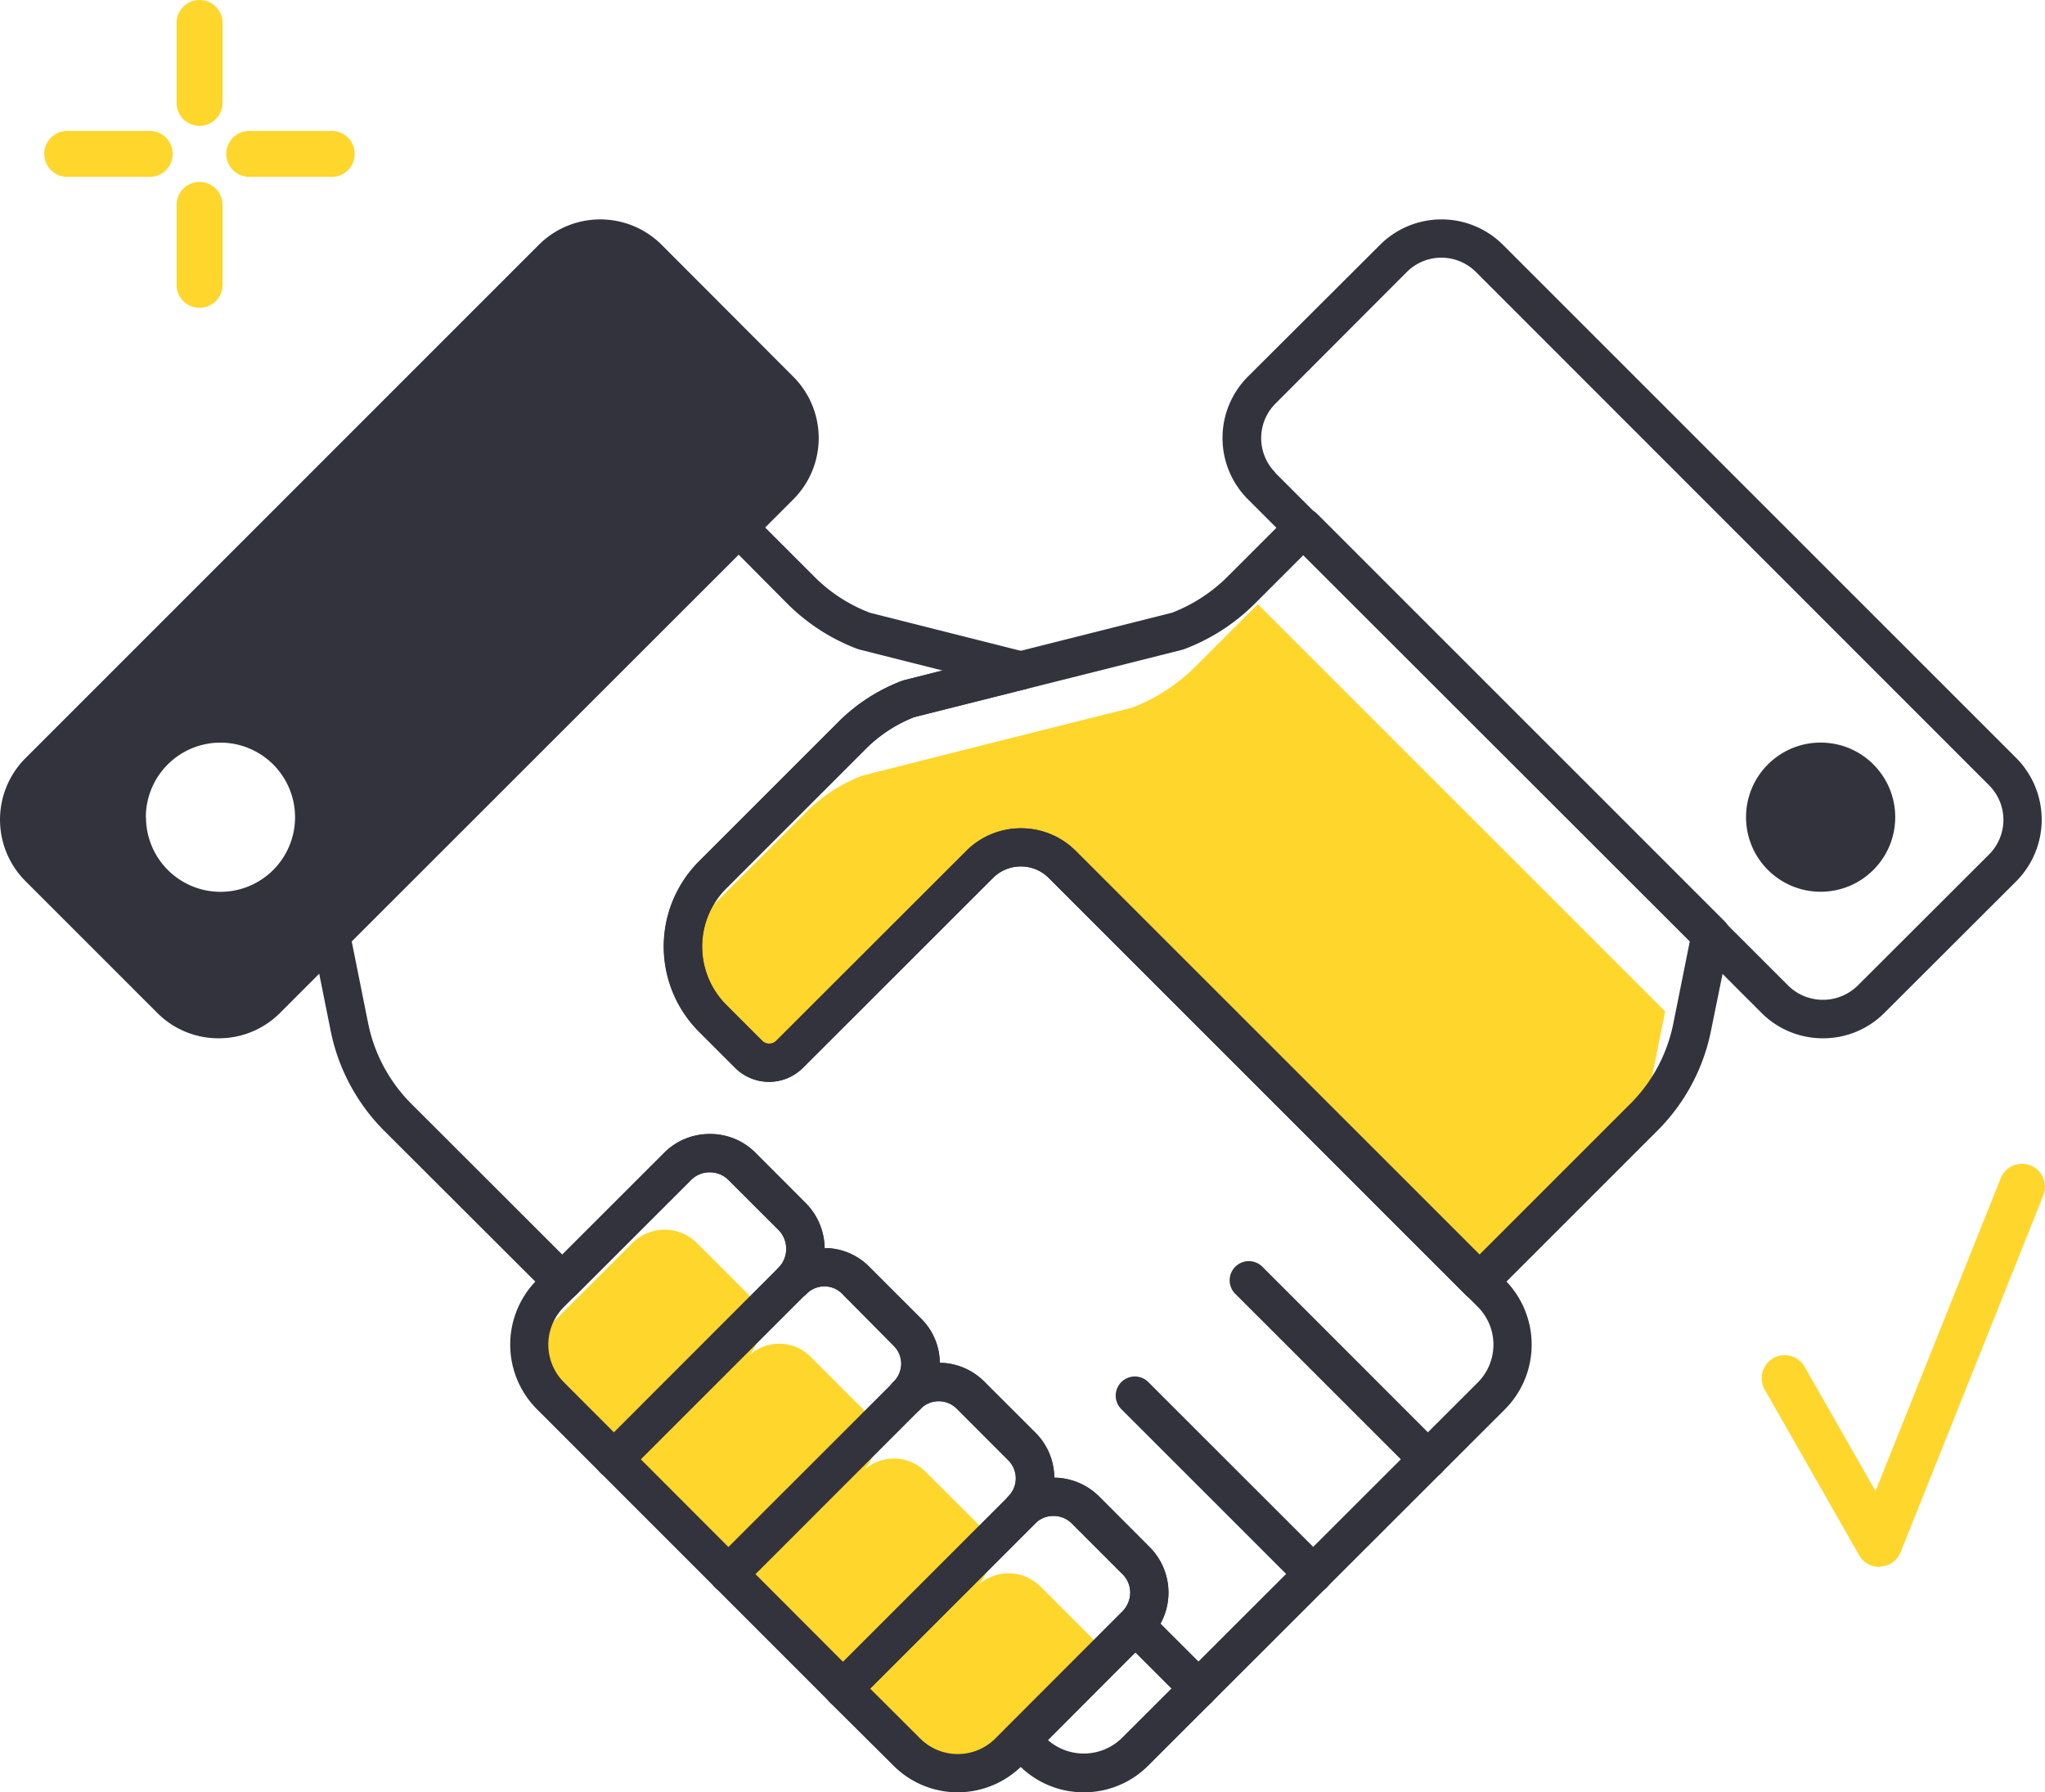 <svg xmlns="http://www.w3.org/2000/svg" viewBox="0 0 292.76 256.62"><defs><style>.cls-1{fill:#ffd62c;}.cls-2{fill:#33333d;}</style></defs><g id="Layer_1" data-name="Layer 1"><path class="cls-1" d="M166.21,305.32l-9.07-9.05-32.82-32.82-9-9.07a10.33,10.33,0,0,1-3-7.28l14.62-14.61a6.54,6.54,0,0,1,9.27,0l7.14,7.14a6.59,6.59,0,0,1,.13,9.14,6.33,6.33,0,0,1,9,0l7.42,7.42a6.33,6.33,0,0,1,0,9,6.39,6.39,0,0,1,9,0l7.41,7.4a6.4,6.4,0,0,1,0,9,6.47,6.47,0,0,1,9.09.09l7.23,7.23a6.47,6.47,0,0,1,1.71,3.09l-11.66,11.66-1.66,1.66A10.37,10.37,0,0,1,166.21,305.32Z" transform="translate(-36.43 -54.5)"/><path class="cls-1" d="M248.23,238l-21.12-21.1-38.62-38.63a8.36,8.36,0,0,0-11.82,0L155,199.9l-5.55,5.55a4.15,4.15,0,0,1-5.85,0l-5.15-5.15a14.51,14.51,0,0,1-4.13-12l3.1-3.1,14.44-14.44a22.84,22.84,0,0,1,8-5.2L176,161.47l22.5-5.65a25.89,25.89,0,0,0,9-5.81l9-9,58.31,58.3-2.63,13.11q-.24,1.13-.57,2.22Z" transform="translate(-36.43 -54.5)"/><path class="cls-1" d="M65,72.52a3.29,3.29,0,0,1-3.29-3.29V57.79a3.29,3.29,0,0,1,6.58,0V69.23A3.3,3.3,0,0,1,65,72.52Z" transform="translate(-36.43 -54.5)"/><path class="cls-1" d="M57.68,79.82H46.24a3.29,3.29,0,1,1,0-6.57H57.68a3.29,3.29,0,1,1,0,6.57Z" transform="translate(-36.43 -54.5)"/><path class="cls-1" d="M65,98.57a3.28,3.28,0,0,1-3.29-3.28V83.84a3.29,3.29,0,0,1,6.58,0V95.29A3.29,3.29,0,0,1,65,98.57Z" transform="translate(-36.43 -54.5)"/><path class="cls-1" d="M83.74,79.82H72.3a3.29,3.29,0,1,1,0-6.57H83.74a3.29,3.29,0,1,1,0,6.57Z" transform="translate(-36.43 -54.5)"/><path class="cls-1" d="M305.45,278.85a3.27,3.27,0,0,1-2.85-1.65L289,253.34a3.29,3.29,0,0,1,5.71-3.26L304.93,268l17.92-44.8a3.28,3.28,0,1,1,6.1,2.44L308.5,276.79a3.26,3.26,0,0,1-2.82,2Z" transform="translate(-36.43 -54.5)"/><path class="cls-2" d="M297.4,203.16a12.38,12.38,0,0,1-8.8-3.64L215.09,126h0a12.43,12.43,0,0,1,0-17.59L234,89.55a12.45,12.45,0,0,1,17.59,0l73.51,73.51a12.5,12.5,0,0,1,0,17.59l-18.9,18.87A12.34,12.34,0,0,1,297.4,203.16Zm-78.44-81,6,6,67.52,67.51a7.1,7.1,0,0,0,9.84,0l18.89-18.86a7,7,0,0,0,0-9.85L247.7,93.42a7,7,0,0,0-9.85,0L219,112.31a7,7,0,0,0,0,9.84Z" transform="translate(-36.43 -54.5)"/><path class="cls-2" d="M157.14,299a2.73,2.73,0,0,1-1.93-.8l-41.88-41.9a13.1,13.1,0,0,1,0-18.57l18.15-18.15a9.18,9.18,0,0,1,6.54-2.72,9,9,0,0,1,6.6,2.72l7.14,7.15a9.29,9.29,0,0,1,2.73,6.46,9,9,0,0,1,6.39,2.68l7.42,7.42a9,9,0,0,1,2.68,6.33,9.1,9.1,0,0,1,6.32,2.65l7.42,7.41a9.15,9.15,0,0,1,0,12.88l-.22.22-25.42,25.42A2.77,2.77,0,0,1,157.14,299ZM138,222.35h0a3.72,3.72,0,0,0-2.67,1.11l-18.15,18.15a7.62,7.62,0,0,0,0,10.82h0l39.93,40,23.48-23.48.17-.17a3.66,3.66,0,0,0,0-5.19l-7.39-7.4a3.66,3.66,0,0,0-5.14,0,2.74,2.74,0,1,1-3.87-3.87,3.65,3.65,0,0,0,1.07-2.58,3.57,3.57,0,0,0-1.06-2.53L157,239.75a3.54,3.54,0,0,0-2.54-1.07h0a3.61,3.61,0,0,0-2.57,1.07,2.74,2.74,0,0,1-3.93-3.82,3.87,3.87,0,0,0-.08-5.33l-7.14-7.13A3.76,3.76,0,0,0,138,222.35Z" transform="translate(-36.43 -54.5)"/><path class="cls-2" d="M248.23,240.75a2.77,2.77,0,0,1-1.94-.8l-59.73-59.74a5.64,5.64,0,0,0-8,0l-27.19,27.17a6.86,6.86,0,0,1-9.72,0l-5.15-5.15a17.26,17.26,0,0,1,0-24.42l20-20a25.78,25.78,0,0,1,9-5.81l.3-.1,38.41-9.67a23.05,23.05,0,0,0,7.92-5.13l9-9a2.73,2.73,0,0,1,1.94-.81h0a2.76,2.76,0,0,1,1.94.8l58.31,58.31a2.74,2.74,0,0,1,.74,2.48L281.39,202a28,28,0,0,1-7.72,14.42l-23.5,23.5A2.73,2.73,0,0,1,248.23,240.75Zm-65.65-67.66h0a11,11,0,0,1,7.85,3.25l57.8,57.79,21.57-21.57A22.42,22.42,0,0,0,276,200.94l2.34-11.66L223,134l-7,7a28.56,28.56,0,0,1-10,6.43l-.3.1-38.4,9.66a20.24,20.24,0,0,0-6.92,4.52l-20,20a11.81,11.81,0,0,0,0,16.68l5.15,5.15a1.43,1.43,0,0,0,2,0l27.19-27.17A11,11,0,0,1,182.58,173.09Z" transform="translate(-36.43 -54.5)"/><path class="cls-2" d="M173.56,311.12h0a13,13,0,0,1-9.27-3.87l-9.06-9a2.73,2.73,0,0,1,0-3.88l25.41-25.41.17-.17a9.19,9.19,0,0,1,13,0L201,276a9.21,9.21,0,0,1,0,13.05l-18.19,18.19A13.08,13.08,0,0,1,173.56,311.12ZM161,296.27l7.13,7.11a7.59,7.59,0,0,0,5.4,2.26h0a7.6,7.6,0,0,0,5.42-2.26L197,285.33a3.88,3.88,0,0,0,1.23-2.79,3.72,3.72,0,0,0-1.1-2.65l-7.23-7.23a3.73,3.73,0,0,0-5.26-.06l-.18.19Z" transform="translate(-36.43 -54.5)"/><path class="cls-2" d="M191.59,311.12a13,13,0,0,1-9.28-3.87l-1.66-1.66a2.72,2.72,0,0,1,0-3.87L197,285.33a3.87,3.87,0,0,0,1.23-2.79,3.72,3.72,0,0,0-1.1-2.65l-7.23-7.23a3.73,3.73,0,0,0-5.26-.06,2.74,2.74,0,0,1-3.84-3.9,3.64,3.64,0,0,0,0-5.14l-7.39-7.4a3.66,3.66,0,0,0-5.13,0h0a2.74,2.74,0,1,1-3.87-3.87h0a3.6,3.6,0,0,0,0-5.1L157,239.75a3.54,3.54,0,0,0-2.54-1.07h0a3.61,3.61,0,0,0-2.57,1.07,2.74,2.74,0,0,1-3.93-3.82,3.87,3.87,0,0,0-.08-5.33l-7.14-7.13a3.76,3.76,0,0,0-2.7-1.12h0a3.72,3.72,0,0,0-2.67,1.11l-16.49,16.48a2.74,2.74,0,0,1-3.87,0L91.47,216.44A28.07,28.07,0,0,1,83.75,202l-2.63-13.1a2.74,2.74,0,0,1,.75-2.48l58.31-58.31a2.73,2.73,0,0,1,3.87,0l9,9a22.62,22.62,0,0,0,7.91,5.12l22.27,5.62a2.74,2.74,0,0,1,0,5.31l-15.9,4a20.24,20.24,0,0,0-6.92,4.52l-20,20a11.81,11.81,0,0,0,0,16.68l5.15,5.15a1.43,1.43,0,0,0,2,0l27.19-27.17a11.11,11.11,0,0,1,15.7,0l61.4,61.4a13.12,13.12,0,0,1,0,18.57l-51,50.95A13,13,0,0,1,191.59,311.12Zm-5.13-7.47a7.8,7.8,0,0,0,10.53-.26l51-50.95a7.67,7.67,0,0,0,0-10.83l-61.4-61.4a5.62,5.62,0,0,0-4-1.65h0a5.62,5.62,0,0,0-4,1.65l-27.19,27.17a6.86,6.86,0,0,1-9.72,0l-5.15-5.15a17.26,17.26,0,0,1,0-24.42l20-20a25.78,25.78,0,0,1,9-5.81l.3-.1,5.53-1.4-11.89-3-.29-.09a28.33,28.33,0,0,1-10-6.44l-7-7.05L86.78,189.28l2.34,11.66a22.62,22.62,0,0,0,6.22,11.62l21.59,21.57,14.55-14.54a9.18,9.18,0,0,1,6.54-2.72h0a9.28,9.28,0,0,1,6.58,2.72l7.14,7.15a9.29,9.29,0,0,1,2.73,6.46,9,9,0,0,1,6.39,2.68l7.42,7.42a9,9,0,0,1,2.68,6.33,9.1,9.1,0,0,1,6.32,2.65l7.42,7.41a9.15,9.15,0,0,1,2.65,6.36,9.28,9.28,0,0,1,6.44,2.73L201,276a9.23,9.23,0,0,1,0,13.05Z" transform="translate(-36.43 -54.5)"/><path class="cls-2" d="M182.58,153.27a2.72,2.72,0,0,1-1.2-.27,2.77,2.77,0,0,1-1.28-3.68,2.73,2.73,0,0,1,3.64-1.27l0,0a2.74,2.74,0,0,1-1.2,5.2Z" transform="translate(-36.43 -54.5)"/><path class="cls-2" d="M140.73,282.6a2.74,2.74,0,0,1-1.94-4.68l25.64-25.63a2.74,2.74,0,0,1,3.87,3.87L142.67,281.8A2.77,2.77,0,0,1,140.73,282.6Z" transform="translate(-36.43 -54.5)"/><path class="cls-2" d="M124.32,266.19a2.75,2.75,0,0,1-1.94-4.68L148,235.87a2.74,2.74,0,0,1,3.87,3.88l-25.63,25.63A2.73,2.73,0,0,1,124.32,266.19Z" transform="translate(-36.43 -54.5)"/><path class="cls-2" d="M208,299a2.73,2.73,0,0,1-1.93-.8l-9-9a2.74,2.74,0,0,1,3.87-3.87l9,9A2.74,2.74,0,0,1,208,299Z" transform="translate(-36.43 -54.5)"/><path class="cls-2" d="M224.43,282.6a2.73,2.73,0,0,1-1.93-.8l-25.64-25.64a2.74,2.74,0,0,1,3.87-3.87l25.64,25.63a2.74,2.74,0,0,1-1.94,4.68Z" transform="translate(-36.43 -54.5)"/><path class="cls-2" d="M240.85,266.19a2.72,2.72,0,0,1-1.94-.81l-25.64-25.63a2.74,2.74,0,0,1,3.88-3.88l25.63,25.64a2.73,2.73,0,0,1,0,3.87A2.7,2.7,0,0,1,240.85,266.19Z" transform="translate(-36.43 -54.5)"/><circle class="cls-2" cx="260.64" cy="117" r="10.68"/><path class="cls-2" d="M42,178.71l18.86,18.87a9.7,9.7,0,0,0,13.72,0l67.51-67.51,6-6a9.7,9.7,0,0,0,0-13.72L129.23,91.48a9.7,9.7,0,0,0-13.72,0L42,165A9.69,9.69,0,0,0,42,178.71Zm15.31-7.21A10.68,10.68,0,1,1,68,182.19,10.68,10.68,0,0,1,57.33,171.5Z" transform="translate(-36.43 -54.5)"/><path class="cls-2" d="M67.73,203.16a12.34,12.34,0,0,1-8.79-3.64L40.07,180.65h0a12.45,12.45,0,0,1,0-17.59l73.5-73.51a12.44,12.44,0,0,1,17.58,0L150,108.44A12.42,12.42,0,0,1,150,126l-6,6L76.53,199.52A12.37,12.37,0,0,1,67.73,203.16ZM44,176.78l18.86,18.87a7.13,7.13,0,0,0,9.85,0l73.51-73.5a7,7,0,0,0,0-9.83l-18.9-18.9a7,7,0,0,0-9.84,0L44,166.94a7,7,0,0,0,0,9.84Z" transform="translate(-36.43 -54.5)"/></g></svg>